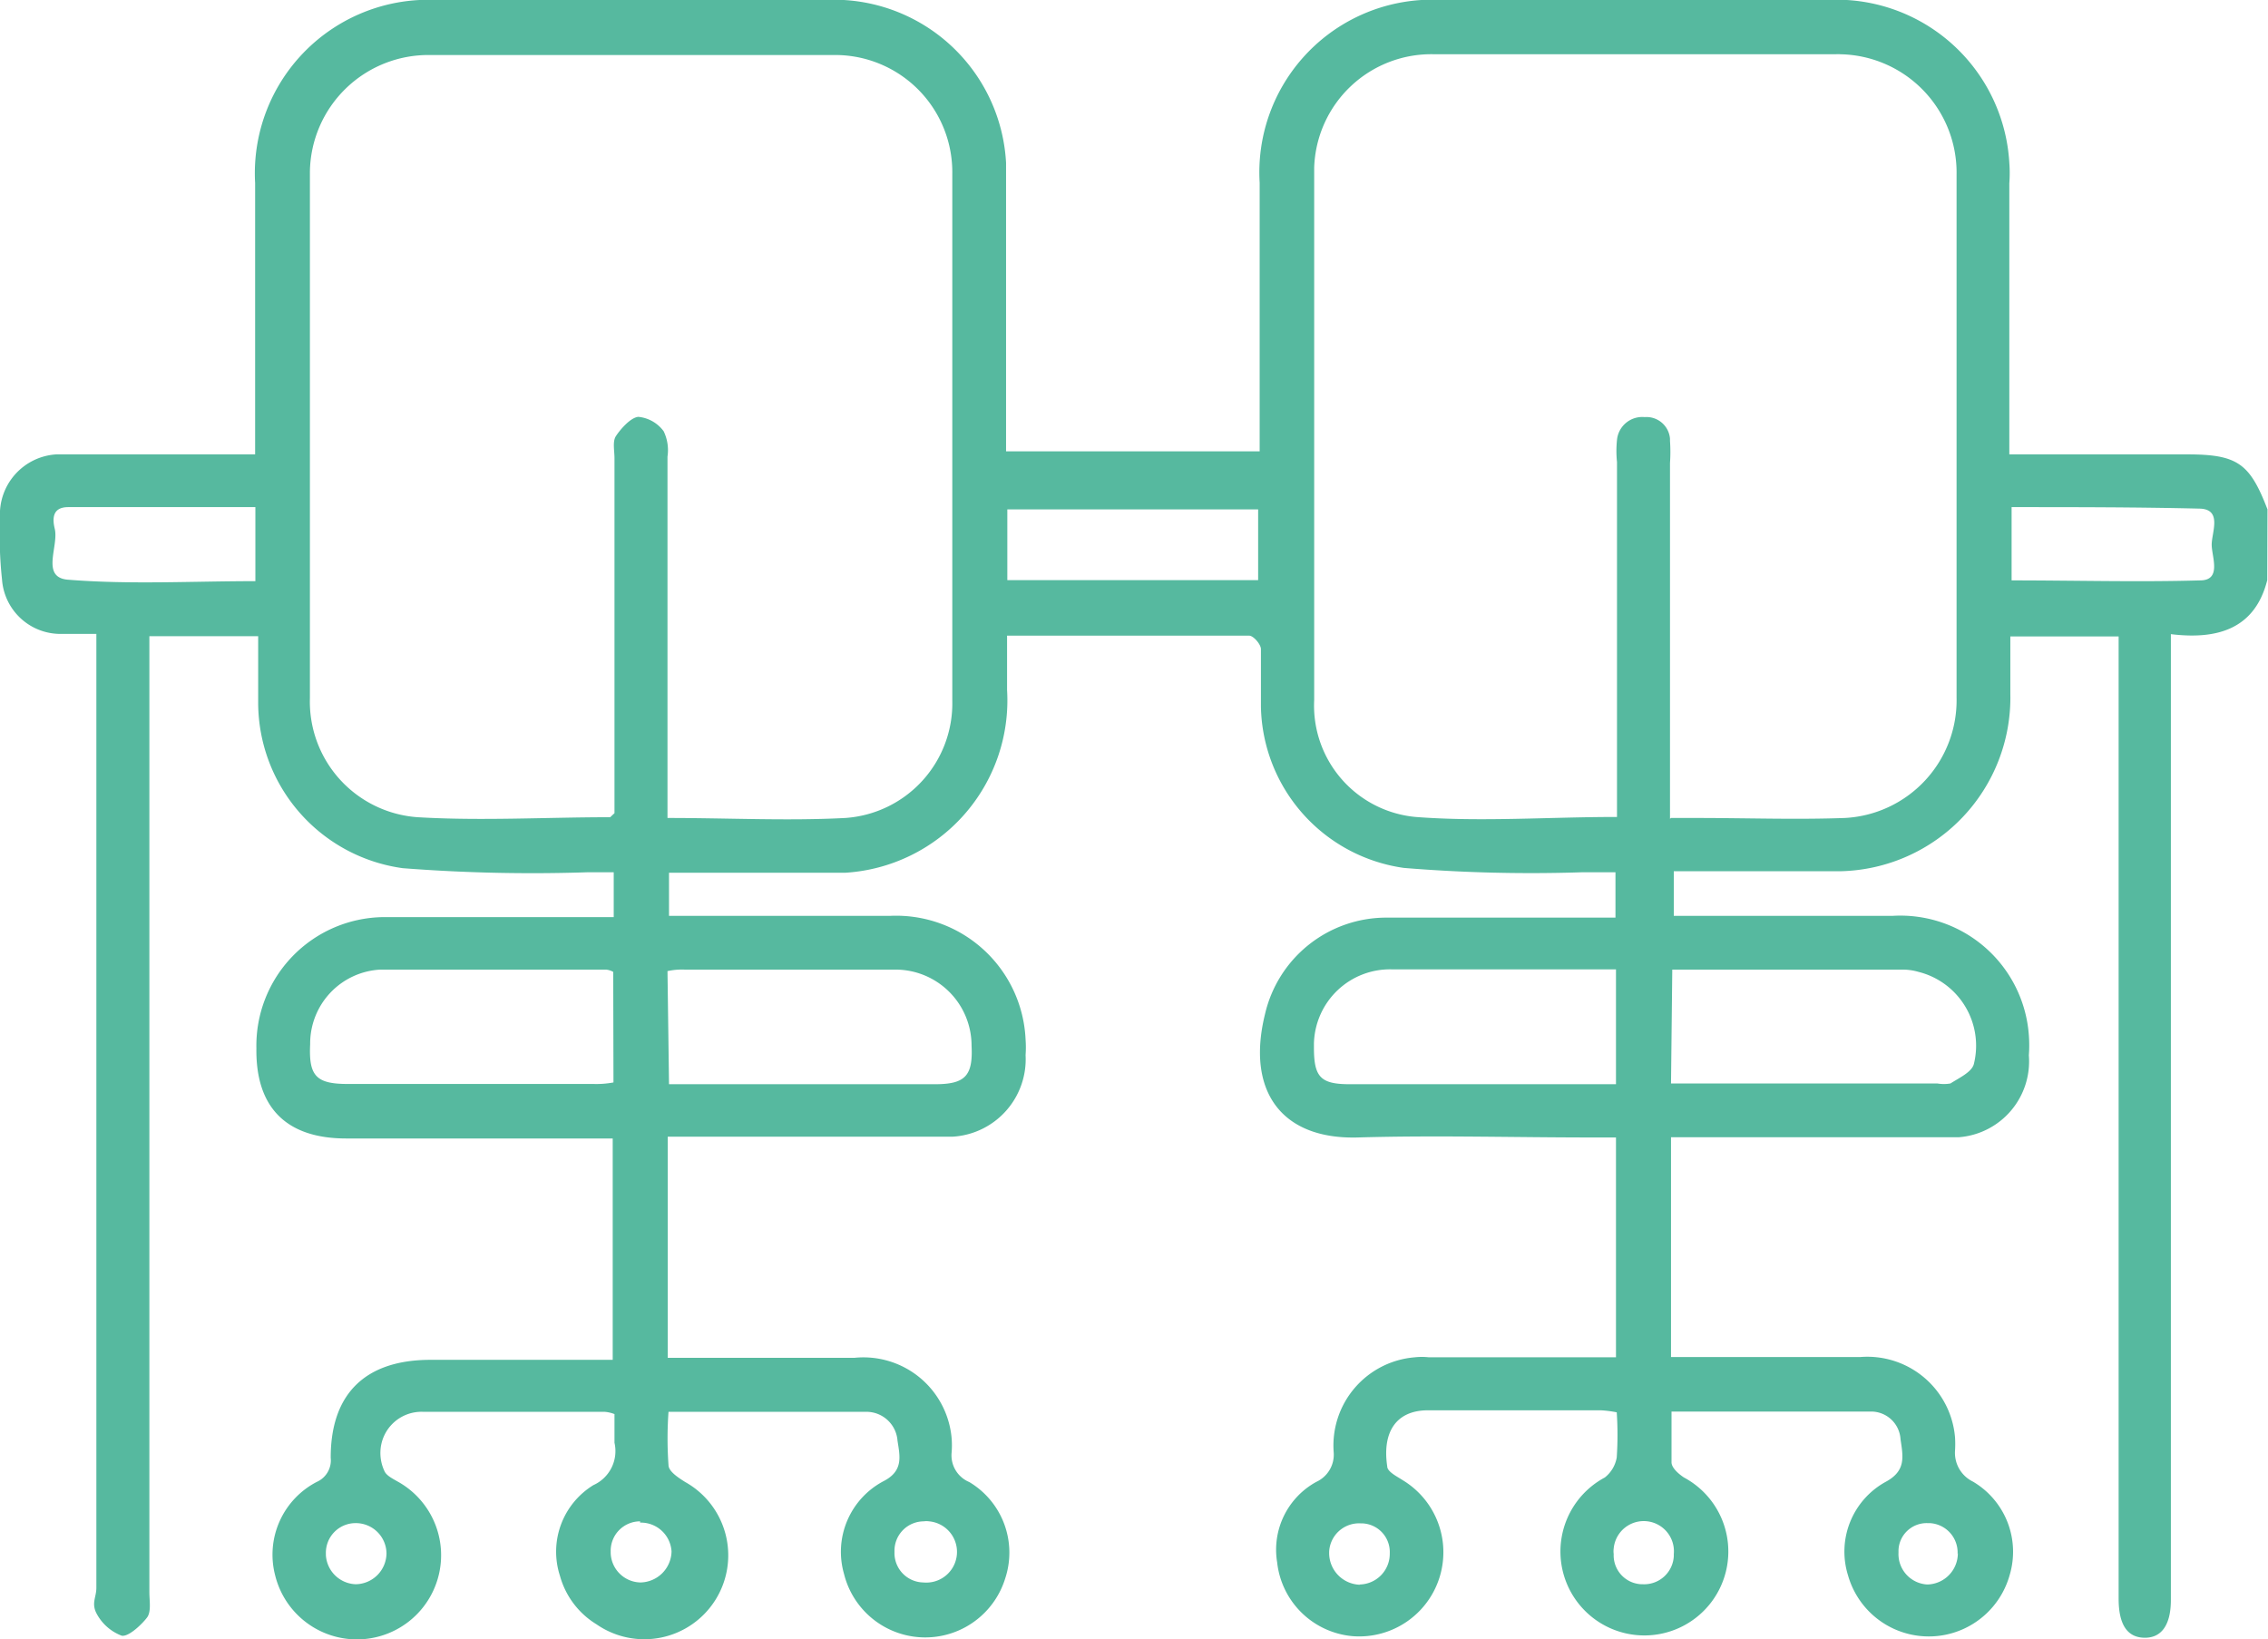 <svg xmlns="http://www.w3.org/2000/svg" viewBox="0 0 89.43 64.65"><defs><style>.cls-1{fill:#56b99f;}</style></defs><g id="Livello_2" data-name="Livello 2"><g id="Livello_1-2" data-name="Livello 1"><g id="Livello_2-2" data-name="Livello 2"><g id="Livello_1-2-2" data-name="Livello 1-2"><g id="g7XybI"><path class="cls-1" d="M89.4,22.88c-.49,1.95-2,2.35-3.8,2.13V63.1c0,1-.38,1.51-1.06,1.49s-1-.55-1-1.54V25.1H79.27v2.26a6.85,6.85,0,0,1-6.68,7H66v1.76h8.63A5.08,5.08,0,0,1,80,40.83a5.21,5.21,0,0,1,0,.79,3,3,0,0,1-2.75,3.23H65.89v8.67h7.46a3.47,3.47,0,0,1,3.74,3.18,4.17,4.17,0,0,1,0,.5,1.26,1.26,0,0,0,.7,1.23,3.21,3.21,0,0,1,1.45,3.7,3.31,3.31,0,0,1-6.37,0,3.14,3.14,0,0,1,1.47-3.68c.83-.44.7-1,.6-1.69a1.16,1.16,0,0,0-1.17-1.09H65.91c0,.66,0,1.33,0,2,0,.22.28.46.49.6a3.31,3.31,0,1,1-3.12,0,1.28,1.28,0,0,0,.47-.79,13.22,13.22,0,0,0,0-1.78,4.52,4.52,0,0,0-.63-.08H56.31c-1.27,0-1.81.87-1.61,2.21,0,.21.37.39.6.54a3.32,3.32,0,0,1-1.94,6.16,3.28,3.28,0,0,1-3-2.91,3.05,3.05,0,0,1,1.55-3.18,1.18,1.18,0,0,0,.68-1.15,3.49,3.49,0,0,1,3.2-3.76,2.53,2.53,0,0,1,.55,0h7.38V44.86h-1c-3.06,0-6.12-.09-9.17,0S49.14,43,49.88,40a4.91,4.91,0,0,1,4.82-3.81h9V34.4H62.42a61.53,61.53,0,0,1-7.06-.17,6.55,6.55,0,0,1-5.64-6.36V25.6c0-.19-.3-.53-.46-.53H39.71v2.14a6.81,6.81,0,0,1-6.38,7.21H26.38v1.7H35.1A5.11,5.11,0,0,1,40.44,41a4.16,4.16,0,0,1,0,.61,3.06,3.06,0,0,1-2.89,3.22H26.33v8.72H33.7a3.49,3.49,0,0,1,3.82,3.13,3.53,3.53,0,0,1,0,.65,1.14,1.14,0,0,0,.7,1.12,3.24,3.24,0,0,1,1.42,3.79,3.3,3.3,0,0,1-6.36-.17,3.15,3.15,0,0,1,1.55-3.65c.81-.41.65-1,.56-1.6a1.23,1.23,0,0,0-1.24-1.14H26.36a14.72,14.72,0,0,0,0,2.1c0,.25.39.5.66.67a3.31,3.31,0,1,1-3.5,5.61,3.25,3.25,0,0,1-1.44-1.91,3.08,3.08,0,0,1,1.32-3.58,1.47,1.47,0,0,0,.83-1.67V55.77a1.38,1.38,0,0,0-.39-.09H16.68A1.62,1.62,0,0,0,15,57.26a1.68,1.68,0,0,0,.16.76c.08.18.33.3.52.41a3.32,3.32,0,1,1-4.83,3.7,3.23,3.23,0,0,1,1.65-3.69.93.93,0,0,0,.54-.95c0-2.54,1.38-3.85,3.91-3.86h7.21V44.9H13.65c-2.36,0-3.57-1.22-3.54-3.55a5.07,5.07,0,0,1,5-5.18h9.09V34.4h-1a66.14,66.14,0,0,1-7.32-.16,6.6,6.6,0,0,1-5.7-6.51V25.09H5.89v37.7c0,.34.08.77-.09,1s-.71.77-1,.72a1.87,1.87,0,0,1-1-.89c-.2-.4,0-.63,0-1V25H2.44A2.31,2.31,0,0,1,.08,22.86,16.58,16.58,0,0,1,0,20.42a2.37,2.37,0,0,1,2.22-2.5h7.84V7.22A6.84,6.84,0,0,1,16.54,0a4.82,4.82,0,0,1,.76,0H32.49a6.8,6.8,0,0,1,7.18,6.42c0,.25,0,.5,0,.76V17.8h10V7.21A6.81,6.81,0,0,1,56.05,0a6.46,6.46,0,0,1,.88,0H72a6.83,6.83,0,0,1,7.23,6.42,5.47,5.47,0,0,1,0,.81V17.92h7c2,0,2.48.35,3.18,2.17ZM26.33,32.26c2.42,0,4.73.12,7,0a4.53,4.53,0,0,0,4.22-4.63V6.86A4.62,4.62,0,0,0,33,2.17H16.94a4.67,4.67,0,0,0-4.72,4.62V27.53a4.57,4.57,0,0,0,4.25,4.7c2.52.15,5.06,0,7.59,0l.17-.16v-14c0-.29-.08-.65.05-.86s.56-.74.89-.77a1.4,1.4,0,0,1,1,.57,1.72,1.72,0,0,1,.15,1V32.26Zm39.56,0h1c2,0,3.9.07,5.85,0a4.65,4.65,0,0,0,4.41-4.75V6.9a4.67,4.67,0,0,0-4.58-4.76,1.21,1.21,0,0,0-.19,0H56.58a4.62,4.62,0,0,0-4.76,4.47v21a4.41,4.41,0,0,0,4,4.61c2.59.2,5.22,0,7.94,0v-14a4.22,4.22,0,0,1,0-.87,1,1,0,0,1,1.09-.9.93.93,0,0,1,1,.85v.09a6.31,6.31,0,0,1,0,.87V32.29Zm0,10.47h10.5a1.51,1.51,0,0,0,.52,0c.34-.22.83-.44.92-.76a3,3,0,0,0-2.18-3.64,2.23,2.23,0,0,0-.63-.09H65.94Zm-41.71-4.4a.71.71,0,0,0-.28-.09H15a2.92,2.92,0,0,0-2.77,2.94c-.06,1.25.23,1.57,1.48,1.57h9.69a3.69,3.69,0,0,0,.79-.06Zm2.2,4.43H36.87c1.19,0,1.5-.33,1.44-1.52a3,3,0,0,0-3-3H27a2.61,2.61,0,0,0-.68.06Zm37.34,0V38.23H54.88a3,3,0,0,0-3.07,2.92v.16c0,1.16.25,1.45,1.41,1.45Zm-24-22.67v2.79h9.89V20.09ZM10.07,20H2.69c-.65,0-.62.49-.53.86.16.68-.55,1.89.49,2,2.44.2,4.92.06,7.42.06Zm69.25,0v2.89c2.51,0,5,.07,7.43,0,.87,0,.46-.93.46-1.41s.42-1.38-.45-1.42C84.3,20,81.83,20,79.32,20ZM25.24,60a1.16,1.16,0,0,0-1.16,1.17v.08a1.2,1.2,0,0,0,1.17,1.16,1.25,1.25,0,0,0,1.23-1.22,1.21,1.21,0,0,0-1.24-1.14Zm11.21,0a1.16,1.16,0,0,0-1.18,1.15v.08a1.16,1.16,0,0,0,1.14,1.18h0A1.21,1.21,0,0,0,36.64,60a.81.81,0,0,0-.22,0ZM14,60.07a1.17,1.17,0,0,0-1.15,1.2v.06a1.22,1.22,0,0,0,1.18,1.15,1.23,1.23,0,0,0,1.21-1.23A1.21,1.21,0,0,0,14,60.07Zm39.61,2.42a1.21,1.21,0,0,0,1.19-1.23h0a1.13,1.13,0,0,0-1.08-1.18h-.06a1.18,1.18,0,0,0-1.25,1.12v.05a1.25,1.25,0,0,0,1.22,1.25ZM66,61.29a1.19,1.19,0,1,0-2.37-.22.81.81,0,0,0,0,.22,1.14,1.14,0,0,0,1.09,1.19h.05A1.17,1.17,0,0,0,66,61.37Zm11.19,0a1.16,1.16,0,0,0-1.1-1.22H76a1.11,1.11,0,0,0-1.14,1.07v.1A1.2,1.2,0,0,0,76,62.49a1.23,1.23,0,0,0,1.2-1.24h0Z"/></g></g></g></g></g></svg>